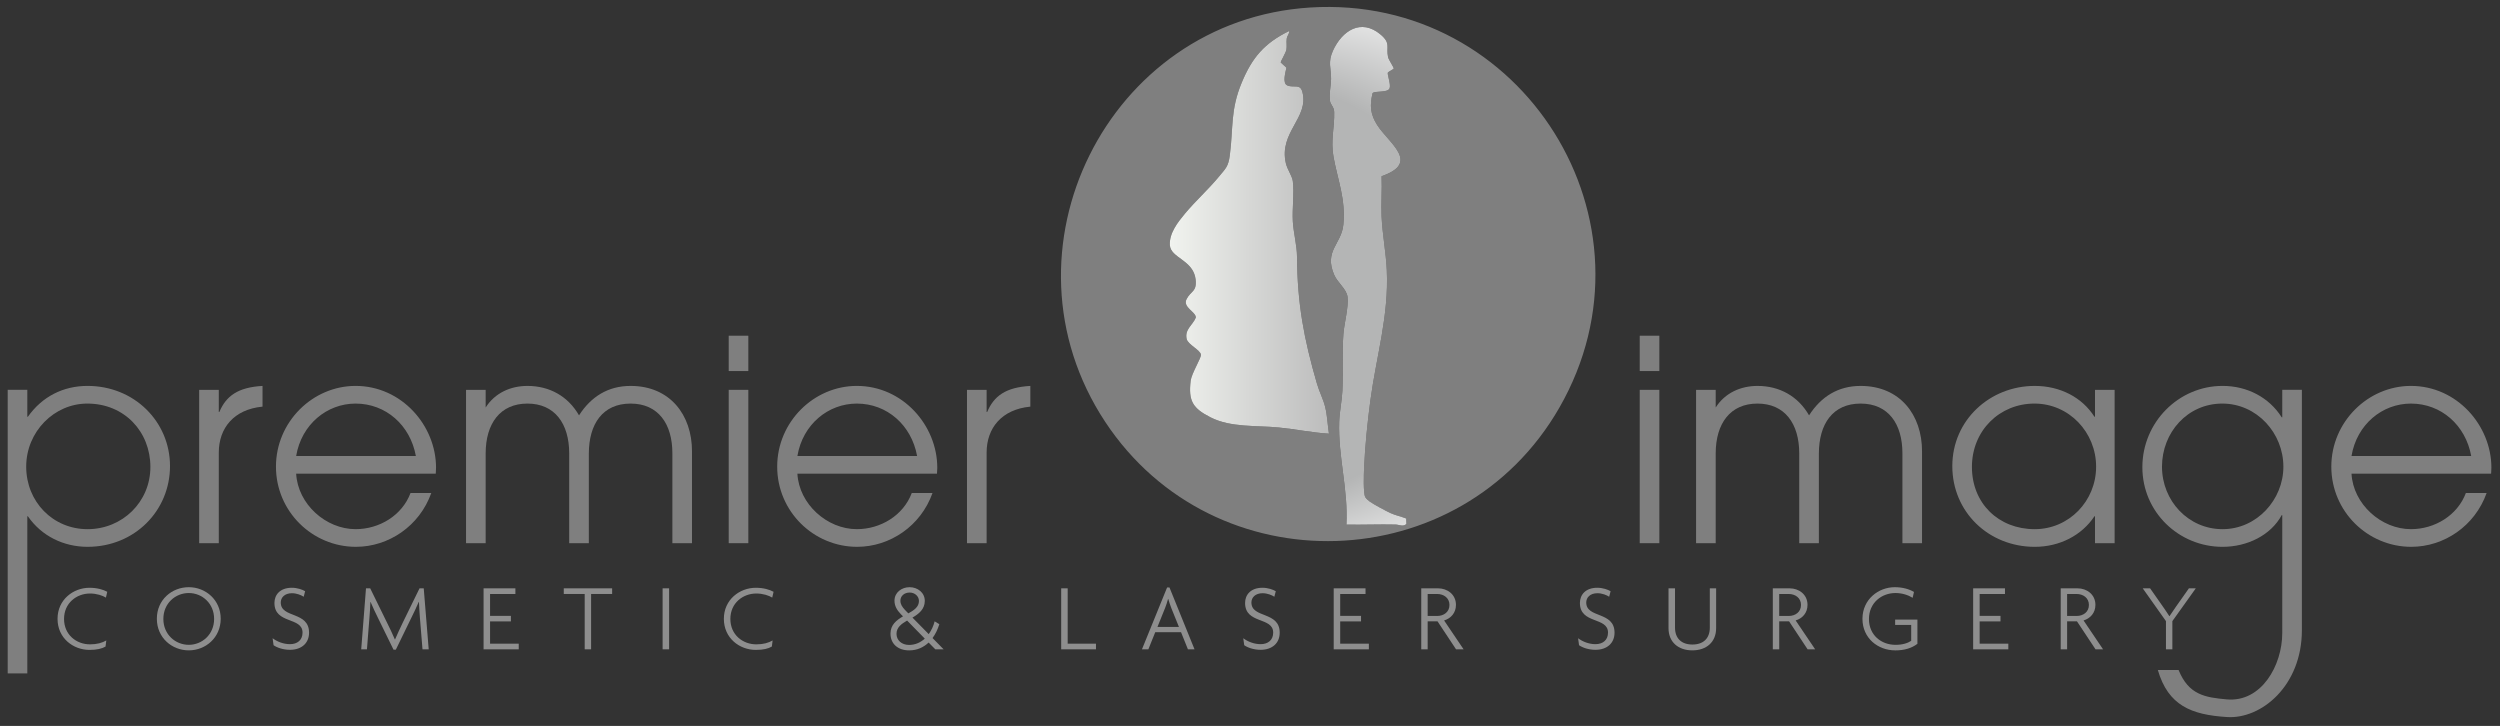<?xml version="1.0" encoding="UTF-8"?>
<svg id="Capa_1" data-name="Capa 1" xmlns="http://www.w3.org/2000/svg" xmlns:xlink="http://www.w3.org/1999/xlink" viewBox="0 0 2420.86 702.96">
  <rect x="0" y="0" width="2420.86" height="702.96" fill="#333333" stroke="none"/>
  <defs>
    <style>
      .cls-1 {
        fill: #7f7f7f;
      }

      .cls-2 {
        fill: url(#Degradado_sin_nombre_49);
      }

      .cls-3 {
        fill: #8e8e8e;
      }

      .cls-4 {
        fill: #7f7f7f;
      }

      .cls-5 {
        fill: url(#Degradado_sin_nombre_38);
      }
    </style>
    <linearGradient id="Degradado_sin_nombre_38" data-name="Degradado sin nombre 38" x1="1132.77" y1="224.98" x2="1286.88" y2="224.98" gradientUnits="userSpaceOnUse">
      <stop offset="0" stop-color="#f1f3ef"/>
      <stop offset="1" stop-color="#bcbcbc"/>
    </linearGradient>
    <radialGradient id="Degradado_sin_nombre_49" data-name="Degradado sin nombre 49" cx="1324.75" cy="267.53" fx="1016.77" fy="311.12" r="311.05" gradientUnits="userSpaceOnUse">
      <stop offset=".65" stop-color="#b4b5b5"/>
      <stop offset=".93" stop-color="#fff"/>
    </radialGradient>
  </defs>
  <g>
    <path class="cls-4" d="M7.45,652.11v-274.62h19v26.06h.54c13.84-19.55,34.21-29.86,57.82-29.86,45.06,0,79.81,34.48,79.81,77.64s-34.21,78.18-79.81,78.18c-23.07,0-44.52-10.32-57.82-29.59h-.54v152.18H7.45ZM84.55,390.8c-32.03,0-59.18,27.15-59.18,61.08s25.79,60.54,59.45,60.54,60.81-26.33,60.81-60.27-24.98-61.35-61.08-61.35Z"/>
    <path class="cls-4" d="M192.86,525.99v-148.49h19v21.45h.54c6.52-15.47,17.92-23.89,41.81-25.25v20.09h-.27c-27.42,2.71-42.08,20.63-42.08,44.52v87.68h-19Z"/>
    <path class="cls-4" d="M286.78,458.66c1.63,29.59,28.78,53.75,57.55,53.75,23.07,0,45.06-13.3,53.21-35.02h20.09c-11.4,32.03-41.26,52.12-73.03,52.12-42.08,0-77.37-34.21-77.37-77.64s35.56-78.18,77.1-78.18c44.52,0,77.91,38.28,77.91,79.27,0,1.9-.27,3.8-.27,5.7h-135.19ZM402.7,441.56c-5.43-29.86-29.05-50.76-58.37-50.76-27.69,0-52.39,20.09-57.55,50.76h115.92Z"/>
    <path class="cls-4" d="M651.09,525.99v-87.14c0-28.23-13.57-48.05-40.45-48.05s-40.45,19.55-40.45,48.59v86.6h-19v-86.87c0-29.05-14.12-48.32-40.45-48.32s-40.45,19.27-40.45,48.32v86.87h-19v-148.49h19v17.1c8.96-14.12,24.16-20.9,40.45-20.9,21.45,0,39.36,10.04,49.95,28.5,11.67-18.19,28.23-28.5,49.95-28.5,38.28,0,59.45,28.23,59.45,63.25v89.04h-19Z"/>
    <path class="cls-4" d="M705.64,359.3v-34.21h19v34.21h-19ZM705.64,525.99v-148.49h19v148.49h-19Z"/>
    <path class="cls-4" d="M772.15,458.66c1.63,29.59,28.78,53.75,57.55,53.75,23.07,0,45.06-13.3,53.21-35.02h20.09c-11.4,32.03-41.26,52.12-73.03,52.12-42.08,0-77.37-34.21-77.37-77.64s35.56-78.18,77.1-78.18c44.52,0,77.91,38.28,77.91,79.27,0,1.9-.27,3.8-.27,5.7h-135.19ZM888.07,441.56c-5.43-29.86-29.05-50.76-58.37-50.76-27.69,0-52.39,20.09-57.55,50.76h115.92Z"/>
    <path class="cls-4" d="M936.38,525.99v-148.49h19v21.45h.54c6.52-15.47,17.92-23.89,41.81-25.25v20.09h-.27c-27.42,2.71-42.08,20.63-42.08,44.52v87.68h-19Z"/>
  </g>
  <g>
    <path class="cls-4" d="M1587.82,359.3v-34.21h19v34.21h-19ZM1587.82,525.99v-148.49h19v148.49h-19Z"/>
    <path class="cls-4" d="M1842.19,525.99v-87.14c0-28.23-13.57-48.05-40.45-48.05s-40.45,19.55-40.45,48.59v86.6h-19v-86.87c0-29.05-14.12-48.32-40.45-48.32s-40.45,19.27-40.45,48.32v86.87h-19v-148.49h19v17.1c8.96-14.12,24.16-20.9,40.45-20.9,21.45,0,39.36,10.04,49.95,28.5,11.67-18.19,28.23-28.5,49.95-28.5,38.28,0,59.45,28.23,59.45,63.25v89.04h-19Z"/>
    <path class="cls-4" d="M2028.68,525.99v-26.06h-.54c-12.22,18.46-33.66,29.59-57.82,29.59-44.52,0-79.81-33.66-79.81-78.18s36.38-77.64,79.81-77.64c24.7,0,45.88,11.13,57.82,29.86h.54v-26.06h19v148.49h-19ZM2029.76,451.88c0-33.12-26.06-61.08-59.72-61.08s-60.54,26.06-60.54,61.35,25.79,60.27,60.81,60.27c33.12,0,59.45-27.15,59.45-60.54Z"/>
    <path class="cls-4" d="M2210.01,498.84h-.54c-10.59,19.54-33.39,30.68-57.28,30.68-42.35,0-77.64-33.66-77.64-77.1s35.02-78.73,77.64-78.73c23.89,0,45.06,11.13,57.28,30.4h.54v-26.6h19v232.75c0,53.75-39.16,86.23-72.48,84.11-34.5-2.19-56.97-11.09-67.01-45.57h20.09c9.77,24.16,25.78,26.58,46.65,28.46,33.53,3.03,53.75-32.8,53.75-64.29v-114.12ZM2211.1,451.88c0-32.3-25.52-61.08-59.18-61.08s-58.37,27.96-58.37,61.08,25.52,60.54,58.64,60.54,58.91-28.5,58.91-60.54Z"/>
    <path class="cls-4" d="M2277.06,458.66c1.63,29.59,28.78,53.75,57.55,53.75,23.07,0,45.06-13.3,53.21-35.02h20.09c-11.4,32.03-41.26,52.12-73.02,52.12-42.08,0-77.37-34.21-77.37-77.64s35.56-78.18,77.1-78.18c44.52,0,77.91,38.28,77.91,79.27,0,1.9-.27,3.8-.27,5.7h-135.19ZM2392.98,441.56c-5.43-29.86-29.05-50.76-58.37-50.76-27.69,0-52.39,20.09-57.55,50.76h115.92Z"/>
  </g>
  <g>
    <path class="cls-3" d="M102.56,578.69c-3.15-2.04-9.16-3.98-15.36-3.98-13.05,0-25.18,9.26-25.18,24.62s11.94,24.62,25.18,24.62c6.76,0,11.85-1.48,15.73-3.79l-.74,5.92c-3.42,2.04-8.33,3.24-15.55,3.24-15.74,0-30.92-11.38-30.92-30.08s15.36-30.08,30.92-30.08c7.4,0,13.33,1.76,17.22,3.89l-1.3,5.65Z"/>
    <path class="cls-3" d="M182.81,629.78c-16.29,0-30.92-12.22-30.92-30.64s14.62-30.54,30.92-30.54,30.91,12.31,30.91,30.54-14.53,30.64-30.91,30.64ZM182.81,574.25c-12.87,0-24.62,9.9-24.62,25.08s11.75,25.08,24.62,25.08,24.53-10,24.53-25.08-11.66-25.08-24.53-25.08Z"/>
    <path class="cls-3" d="M280.74,629.23c-6.66,0-12.59-2.13-15.83-4.44l-.93-6.76c4.44,3.33,10.46,5.74,16.85,5.74,7.13,0,12.13-3.98,12.13-11.2,0-15.46-27.21-7.96-27.21-28.69,0-7.96,5.46-14.72,16.85-14.72,5.28,0,10.18,1.76,12.87,3.33l-1.39,5.37c-2.31-1.57-6.85-3.42-11.38-3.42-7.03,0-10.83,4.17-10.83,8.98,0,15.55,27.4,8.24,27.4,29.25,0,10-7.13,16.57-18.51,16.57Z"/>
    <path class="cls-3" d="M409.12,628.76l-2.5-30.54c-.37-4.91-.74-10.37-.93-15.37h-.19c-2.04,4.91-5,10.92-7.31,15.64l-14.9,30.64h-2.22l-14.99-30.64c-2.22-4.44-5-10.37-7.22-15.55h-.19c-.19,5-.56,10.83-.93,15.27l-2.41,30.54h-5.55l4.63-59.05h4.07l16.2,33.04c2.5,5,5.46,11.11,7.68,16.48h.19c2.22-5.37,5-11.01,7.59-16.57l16.11-32.95h4.07l4.81,59.05h-6.02Z"/>
    <path class="cls-3" d="M468.26,569.71h30.82v5.46h-24.53v21.2h20.18v5.37h-20.18v21.57h27.77v5.46h-34.06v-59.05Z"/>
    <path class="cls-3" d="M572.39,575.17v53.59h-6.2v-53.59h-20.27v-5.46h46.84v5.46h-20.36Z"/>
    <path class="cls-3" d="M641.63,628.76v-59.05h6.29v59.05h-6.29Z"/>
    <path class="cls-3" d="M747.79,578.69c-3.15-2.04-9.16-3.98-15.36-3.98-13.05,0-25.18,9.26-25.18,24.62s11.94,24.62,25.18,24.62c6.76,0,11.85-1.48,15.73-3.79l-.74,5.92c-3.42,2.04-8.33,3.24-15.55,3.24-15.74,0-30.92-11.38-30.92-30.08s15.36-30.08,30.92-30.08c7.4,0,13.33,1.76,17.22,3.89l-1.3,5.65Z"/>
    <path class="cls-3" d="M874.41,596.83l-2.04-2.04c-4.17-4.35-6.2-8.33-6.2-13.14,0-7.96,6.94-13.05,14.62-13.05s14.72,5.18,14.72,13.24-5.74,12.59-11.94,16.2l15.74,16.01c2.68-3.7,4.63-7.96,5.74-12.4l4.54,2.78c-1.48,4.81-3.61,9.44-6.57,13.42l10.74,10.92h-8.05l-6.48-6.57c-4.91,4.63-11.11,7.59-18.79,7.59-11.29,0-18.14-6.67-18.14-16.2,0-8.61,5.83-13.05,12.12-16.75ZM880.33,624.51c6.02,0,11.11-2.41,15.18-6.11l-17.12-17.49c-5.55,3.24-10.27,6.66-10.27,12.87s5,10.74,12.22,10.74ZM879.59,593.96c5.55-3.05,10.27-6.29,10.27-12.03,0-4.26-3.7-8.15-8.98-8.15s-8.98,3.42-8.98,7.87c0,3.42,1.67,6.02,4.44,8.98l3.24,3.33Z"/>
    <path class="cls-3" d="M1027.59,628.76v-59.05h6.29v53.59h27.4v5.46h-33.69Z"/>
    <path class="cls-3" d="M1130.15,568.88h2.31l24.25,59.89h-6.39l-6.66-16.57h-24.99l-6.66,16.57h-6.2l24.34-59.89ZM1120.8,607.11h20.83l-7.31-18.05c-1.11-2.68-2.04-5.92-3.05-9.07h-.19c-.83,3.15-1.94,6.39-2.96,8.98l-7.31,18.14Z"/>
    <path class="cls-3" d="M1220.67,629.23c-6.66,0-12.59-2.13-15.83-4.44l-.93-6.76c4.44,3.33,10.46,5.74,16.85,5.74,7.13,0,12.12-3.98,12.12-11.2,0-15.46-27.21-7.96-27.21-28.69,0-7.96,5.46-14.72,16.85-14.72,5.28,0,10.18,1.76,12.87,3.33l-1.39,5.37c-2.31-1.57-6.85-3.42-11.38-3.42-7.04,0-10.83,4.17-10.83,8.98,0,15.55,27.4,8.24,27.4,29.25,0,10-7.13,16.57-18.51,16.57Z"/>
    <path class="cls-3" d="M1291.48,569.71h30.82v5.46h-24.53v21.2h20.18v5.37h-20.18v21.57h27.77v5.46h-34.06v-59.05Z"/>
    <path class="cls-3" d="M1409.95,628.76l-17.96-27.12h-9.53v27.12h-6.2v-59.05h16.29c8.98,0,17.31,5.92,17.31,16.01,0,7.87-5,13.14-11.48,15.09l18.88,27.95h-7.31ZM1391.63,575.17h-9.16v21.29h9.26c6.39,0,11.85-3.89,11.85-10.64s-5.46-10.64-11.94-10.64Z"/>
    <path class="cls-3" d="M1544.9,629.23c-6.66,0-12.59-2.13-15.83-4.44l-.93-6.76c4.44,3.33,10.46,5.74,16.85,5.74,7.13,0,12.12-3.98,12.12-11.2,0-15.46-27.21-7.96-27.21-28.69,0-7.96,5.46-14.72,16.85-14.72,5.28,0,10.18,1.76,12.87,3.33l-1.39,5.37c-2.31-1.57-6.85-3.42-11.38-3.42-7.04,0-10.83,4.17-10.83,8.98,0,15.55,27.4,8.24,27.4,29.25,0,10-7.13,16.57-18.51,16.57Z"/>
    <path class="cls-3" d="M1638.75,629.78c-13.61,0-23.05-8.05-23.05-21.47v-38.6h6.29v38.04c0,10.27,6.11,16.38,16.85,16.38s16.85-6.11,16.85-16.38v-38.04h6.11v38.6c0,13.42-9.35,21.47-23.05,21.47Z"/>
    <path class="cls-3" d="M1750.38,628.76l-17.96-27.12h-9.53v27.12h-6.2v-59.05h16.29c8.98,0,17.31,5.92,17.31,16.01,0,7.87-5,13.14-11.48,15.09l18.88,27.95h-7.31ZM1732.05,575.17h-9.16v21.29h9.26c6.39,0,11.85-3.89,11.85-10.64s-5.46-10.64-11.94-10.64Z"/>
    <path class="cls-3" d="M1835.16,629.78c-16.48,0-31.66-11.66-31.66-30.54s15.55-30.64,31.29-30.64c7.68,0,14.16,1.94,18.6,4.63l-1.3,5.65c-4.26-2.68-10.27-4.63-16.66-4.63-13.33,0-25.64,9.44-25.64,25.18s12.12,24.99,25.73,24.99c6.66,0,11.75-1.57,15.18-3.89v-15.36h-15.55v-5.18h21.57v23.42c-5.55,4.26-12.68,6.39-21.57,6.39Z"/>
    <path class="cls-3" d="M1910.69,569.71h30.82v5.46h-24.53v21.2h20.18v5.37h-20.18v21.57h27.77v5.46h-34.06v-59.05Z"/>
    <path class="cls-3" d="M2029.17,628.76l-17.96-27.12h-9.53v27.12h-6.2v-59.05h16.29c8.98,0,17.31,5.92,17.31,16.01,0,7.87-5,13.14-11.48,15.09l18.88,27.95h-7.31ZM2010.84,575.17h-9.16v21.29h9.26c6.39,0,11.85-3.89,11.85-10.64s-5.46-10.64-11.94-10.64Z"/>
    <path class="cls-3" d="M2103.59,601.46v27.3h-6.2v-27.3l-22.49-31.75h7.13l12.59,17.96c1.94,2.78,4.17,6.02,6.02,8.98h.19c1.85-2.87,4.17-6.29,6.11-8.98l12.68-17.96h6.66l-22.68,31.75Z"/>
  </g>
  <g>
    <path class="cls-1" d="M1268.68,7.27c205.9-12.95,344.39,207.78,241.38,387.38-95.35,166.24-334.39,173.78-439.98,13.64-108.75-164.94,2.08-388.65,198.6-401.02ZM1343.99,70.09l5.64-3.6c.11-1.37-4.99-8.6-5.53-11.24-2.05-10.04,2.89-13.27-7.22-21.78-18.99-16-37.48-3.57-46.19,15.83-5,11.14-1.66,16.58-1.74,27.2-.05,6.56-2.08,14.08-1.12,21.03.56,4.07,4,5.82,4.14,10.95.42,15.06-3.6,27.43-.65,43.55,4.14,22.62,11.88,40.73,9.53,65.43-1.8,18.97-19.04,25.35-8.83,48.87,3.17,7.3,11.95,13.7,12.87,21.12,1.21,9.85-3.23,25.54-4.01,36.04-1.33,17.9-.13,37.11-.97,55.03-.45,9.64-2.76,20.17-3.09,29.91-1.13,33.66,8.81,65.99,7.04,99.55,15.82.32,31.72-.43,47.55-.05,3.46.08,7.5,2.56,10.49-.62l-.18-5.19c-4.96-1.95-10.38-3.05-15.24-5.26s-15.81-8.19-19.95-11.05c-1.45-1-3.76-2.94-4.54-4.46-2.05-4.02-1.35-22.17-1.12-27.86.85-20.7,3.35-45.29,6.12-65.88,5.8-43.13,17.94-81.51,15.86-126.12-.81-17.3-4.28-34.65-5.03-51.97-.56-12.91.54-25.96,0-38.88,37.94-13.08,6.95-31.79-4.37-49.75-6.48-10.27-7.26-18.68-4.35-30.66,2.18-2.53,15.06.03,16.56-4.95,1.23-4.07-2.76-13.74-1.7-15.18ZM1286.88,419.97c-1.35-8.55-1.59-17.39-3.66-25.83-1.87-7.63-5.65-14.65-7.83-22.17-12.76-43.91-19.12-77.59-19.44-123.51-.07-10.73-3.43-23.1-4.06-34-.72-12.32,1.45-27.25.01-39.01-.6-4.93-5.35-11.32-6.73-17.27-7.03-30.13,22.52-43.92,16.02-69.02-2.21-8.53-8.26-3.78-14.59-6.41-5.14-2.13-1.7-13.08-.89-17.2l-5.55-5.07c-.08-1.02,4.98-9.49,5.49-12.25.65-3.55-.16-7.14.32-10.68.44-3.18,2.77-4.87,2.42-7.58-24.01,11.81-35.84,25.65-45.97,50.03-11.12,26.73-8.02,43.42-11.54,70.46-1.41,10.83-3.91,12.56-10.47,20.53-10.3,12.49-22.68,23.53-33.03,35.97-6.88,8.27-15.3,18.95-14.55,30.5.82,12.51,22.78,14.26,24.95,33.12,1.38,12.04-4.64,11.04-8.74,19.03-4.11,8.02,8.96,12.25,8.96,17.86-2.89,7.26-11,11.38-8.9,20.78,1.22,5.45,13.38,10.73,13.83,15.25.31,3.13-9.07,18.12-9.92,25.07-2.43,19.89,2.13,26.85,19.22,35.56,19.69,10.03,44.5,7.69,66.16,9.84,16.18,1.6,32.24,5.01,48.5,5.99Z"/>
    <g>
      <path class="cls-5" d="M1275.39,371.97c-12.76-43.91-19.12-77.59-19.44-123.51-.07-10.73-3.43-23.1-4.06-34-.72-12.32,1.45-27.25.01-39.01-.6-4.93-5.35-11.32-6.73-17.27-7.03-30.13,22.52-43.92,16.02-69.02-2.21-8.53-8.26-3.78-14.59-6.41-5.14-2.13-1.7-13.08-.89-17.2l-5.55-5.07c-.08-1.02,4.98-9.49,5.49-12.25.65-3.55-.16-7.14.32-10.68.44-3.18,2.77-4.87,2.42-7.58-24.01,11.81-35.84,25.65-45.97,50.03-11.12,26.73-8.02,43.42-11.54,70.46-1.41,10.83-3.91,12.56-10.47,20.53-10.3,12.49-22.68,23.53-33.03,35.97-6.88,8.27-15.3,18.95-14.55,30.5.82,12.51,22.78,14.26,24.95,33.12,1.38,12.04-4.64,11.04-8.74,19.03-4.11,8.02,8.96,12.25,8.96,17.86-2.89,7.26-11,11.38-8.9,20.78,1.22,5.45,13.38,10.73,13.83,15.25.31,3.13-9.07,18.12-9.92,25.07-2.43,19.89,2.13,26.85,19.22,35.56,19.69,10.03,44.5,7.69,66.16,9.84,16.18,1.6,32.24,5.01,48.5,5.99-1.35-8.55-1.59-17.39-3.66-25.83-1.87-7.63-5.65-14.65-7.83-22.17Z"/>
      <path class="cls-2" d="M1361.74,502.11c-4.96-1.95-10.38-3.05-15.24-5.26-4.7-2.14-15.81-8.19-19.95-11.05-1.45-1-3.76-2.94-4.54-4.46-2.05-4.02-1.35-22.17-1.12-27.86.85-20.7,3.35-45.29,6.12-65.88,5.8-43.13,17.94-81.51,15.86-126.12-.81-17.3-4.28-34.65-5.03-51.97-.56-12.91.54-25.96,0-38.88,37.94-13.08,6.95-31.79-4.37-49.75-6.48-10.27-7.26-18.68-4.35-30.66,2.18-2.53,15.06.03,16.56-4.95,1.23-4.07-2.76-13.74-1.7-15.18l5.64-3.6c.11-1.37-4.99-8.6-5.53-11.24-2.05-10.04,2.89-13.27-7.22-21.78-18.99-16-37.48-3.57-46.19,15.83-5,11.14-1.66,16.58-1.74,27.2-.05,6.56-2.08,14.08-1.12,21.03.56,4.07,4,5.82,4.14,10.95.42,15.06-3.6,27.43-.65,43.55,4.14,22.62,11.88,40.73,9.53,65.43-1.8,18.97-19.04,25.35-8.83,48.87,3.17,7.3,11.95,13.7,12.87,21.12,1.21,9.85-3.23,25.54-4.01,36.04-1.33,17.9-.13,37.11-.97,55.03-.45,9.64-2.76,20.17-3.09,29.91-1.13,33.66,8.81,65.99,7.04,99.55,15.82.32,31.72-.43,47.55-.05,3.46.08,7.5,2.56,10.49-.62l-.18-5.19Z"/>
    </g>
  </g>
</svg>
